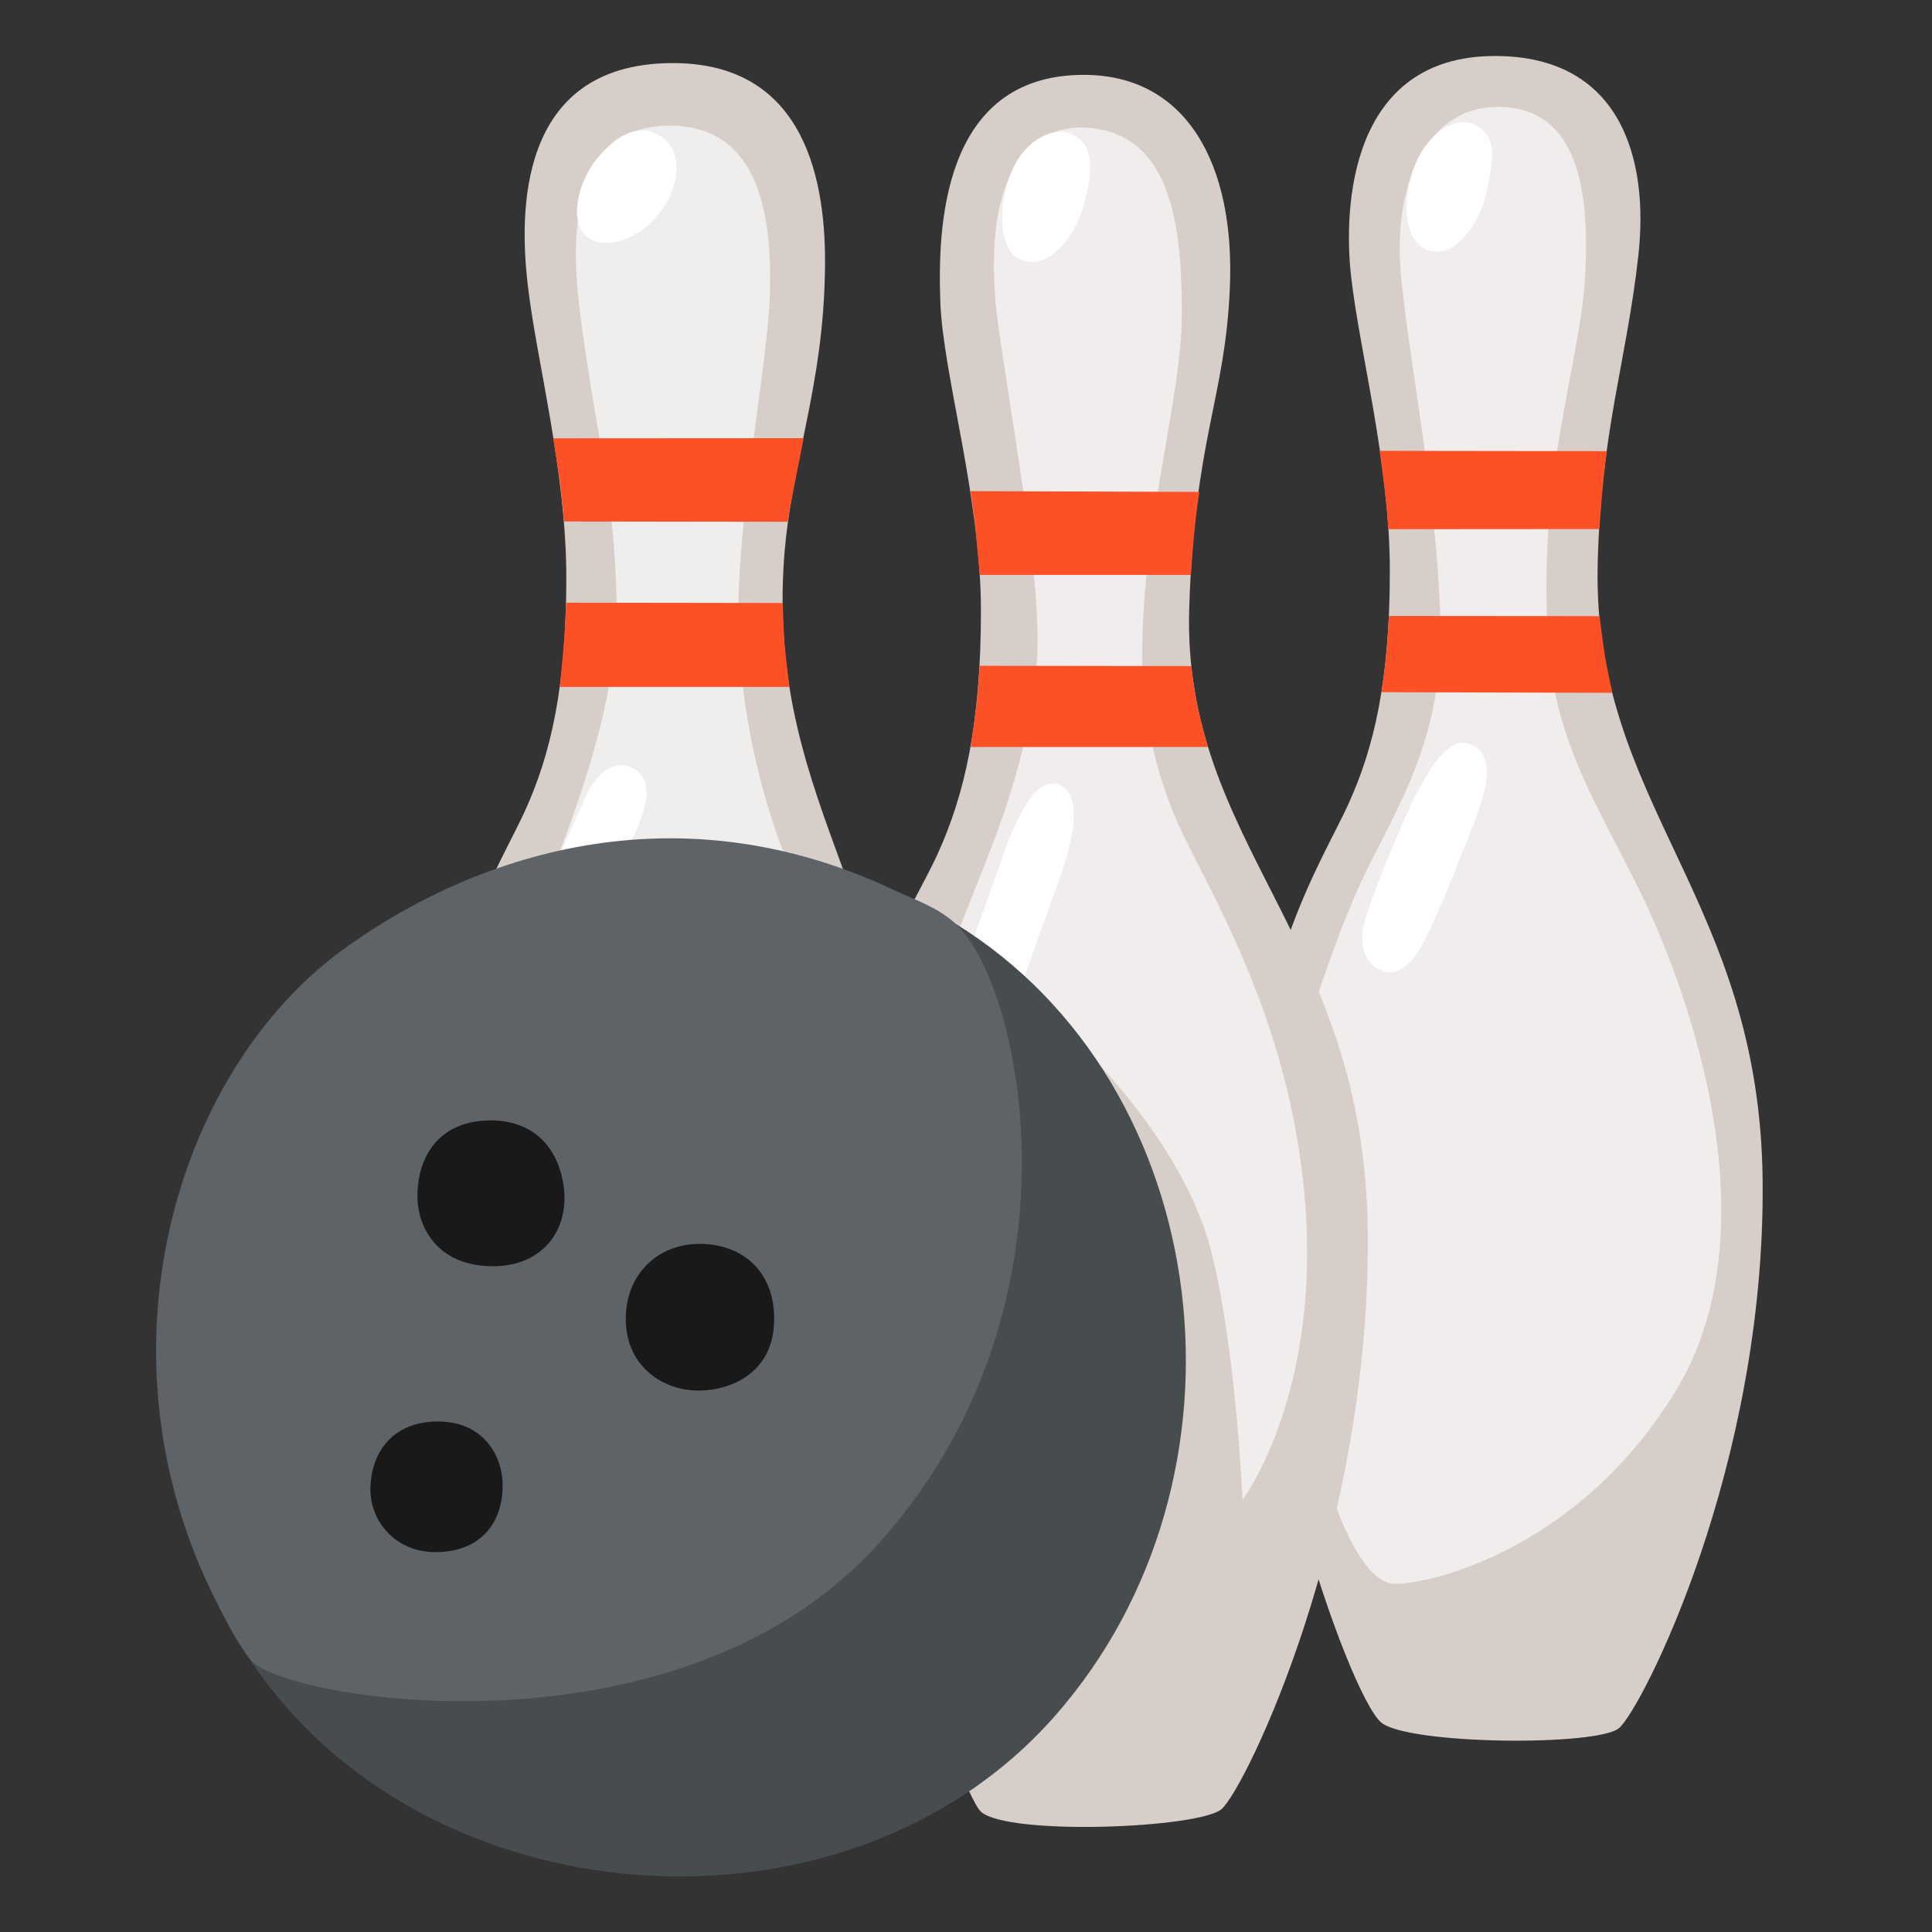 <?xml version="1.0" encoding="utf-8"?>
<!-- Generator: Adobe Illustrator 25.2.3, SVG Export Plug-In . SVG Version: 6.00 Build 0)  -->
<svg version="1.1" id="Layer_2" xmlns="http://www.w3.org/2000/svg" xmlns:xlink="http://www.w3.org/1999/xlink" x="0px" y="0px"
	 viewBox="0 0 128 128" style="enable-background:new 0 0 128 128;" xml:space="preserve">
<rect x="0" y="0" width="128" height="128" fill="#333333" stroke="none"/>
<path style="fill:#D8CEC9;" d="M99.05,3.71c-9.68,0-10.04,10.11-9.54,14.57c0.58,5.14,2.57,12.35,2.57,19.56s-1.03,11.67-2.75,15.44
	c-1.72,3.77-6.01,10.15-6.6,22.84c-0.72,15.41,6.63,36.21,8.78,38c1.77,1.48,14.39,1.59,15.77,0.36c1.54-1.37,9.67-17.33,9.5-36.21
	c-0.17-18.87-11.29-24.91-10.93-40.87c0.2-8.78,1.91-13.42,2.69-20.43C109.27,10.52,107.38,3.71,99.05,3.71z"/>
<path style="fill:#D8CEC9;" d="M44.49,4.18c-10.32,0.06-10.04,10.11-9.54,14.57c0.58,5.14,2.57,12.35,2.57,19.56
	s-1.03,11.67-2.75,15.44c-1.72,3.77-6.01,10.15-6.6,22.84c-0.72,15.41,6.63,36.21,8.78,38c1.77,1.48,14.39,1.59,15.77,0.36
	c1.54-1.37,7.77-17.09,7.6-35.96c-0.17-18.87-9.24-25.29-8.42-41.23c0.36-6.99,2.7-11.86,2.76-20.22
	C54.71,11.06,52.82,4.13,44.49,4.18z"/>
<path style="fill:#F1EDED;" d="M99.22,7.08c-4.57,0-7.07,4.99-6.37,11.5c0.69,6.51,2.31,14.13,2.58,22.45
	c0.29,8.67-3.55,13.31-5.77,18.57s-3.46,9.98-3.46,9.98l2.36,30.35c0,0,1.66,4.85,3.74,4.99c2.08,0.14,12.19-2.08,18.71-12.75
	s0.97-26.33-2.36-33.12c-2.82-5.76-5.7-9.93-6.1-16.77c-0.66-11.44,2.22-18.15,2.49-24.39C105.27,12.76,104.62,7.08,99.22,7.08z"/>
<path style="fill:#EFEEEC;" d="M44.35,8.32c-4.16,0-7.07,3.19-5.96,12.06s2.33,11.97,2.47,19.87s-5.1,19.35-5.1,19.35l10.67,8.45
	l6.1-10.12c0,0-3.33-6.93-3.6-16.35c-0.2-6.94,1.94-17.32,2.08-22.17C51.14,14.56,50.44,8.32,44.35,8.32z"/>
<path style="fill:#D8CEC9;" d="M71.8,4.96c-9.5,0-9.67,10.37-9.5,15.06c0.18,4.84,2.69,12.91,2.69,20.43s-1.08,12.19-2.87,16.13
	c-1.79,3.94-6.63,10.58-7.17,23.84s8.6,38.32,10.04,39.61c1.79,1.61,14.51,1.1,15.95-0.18c1.61-1.43,9.86-18.46,9.68-38.18
	c-0.18-19.72-12.33-25.64-11.83-41.41c0.36-11.29,2.37-13.79,2.69-21.15C81.84,10.88,78.62,4.96,71.8,4.96z"/>
<path style="fill:#F1EDEC;" d="M72.06,8.46c-4.28-0.31-7.34,3.88-5.82,13.86s2.63,16.35,2.49,20.79c-0.14,4.43-1.66,9.28-2.63,11.92
	c-0.97,2.63-4.43,11.22-4.43,11.22s4.71-1.25,7.9,1.25c3.19,2.49,9.01,8.87,10.67,15.38c1.66,6.51,2.08,16.49,2.08,16.49
	s5.13-6.79,4.16-19.54s-6.79-21.34-8.59-25.63c-1.37-3.26-2.22-6.93-2.22-10.67c0-8.87,2.63-17.18,2.63-22.72S77.74,8.88,72.06,8.46
	z"/>
<path style="fill:#FFFFFF;" d="M97.77,8.29c-1.13-0.64-3.02,0.31-3.97,2.52c-0.94,2.2-0.88,5.29,0.88,5.79s3.34-1.7,3.84-4.03
	S99.09,9.04,97.77,8.29z"/>
<path style="fill:#FFFFFF;" d="M70.69,8.79c-1.08-0.3-3.02,0.57-3.84,3.02s-0.5,4.79,0.69,5.35c1.78,0.84,3.65-1.26,4.28-3.65
	C72.45,11.12,72.52,9.29,70.69,8.79z"/>
<path style="fill:#FFFFFF;" d="M44.17,9.36c1.2,1.14,0.63,3.59-0.76,5.1c-1.39,1.51-3.28,2.08-4.47,1.26
	c-1.2-0.82-0.81-3.47,0.63-5.23C41.28,8.41,42.91,8.16,44.17,9.36z"/>
<path style="fill:#FFFFFF;" d="M41.97,50.92c-0.77-0.43-2.14-0.38-3.15,1.83c-1.01,2.2-1.95,4.35-1.95,4.35l3.4,1.76
	c0,0,1.57-2.96,2.14-4.47S43.1,51.55,41.97,50.92z"/>
<path style="fill:#FFFFFF;" d="M63.95,63.77c0,0,1.83-5.23,2.58-7.31s2.14-5.29,3.78-4.41c1.64,0.88,0.44,4.66-0.25,6.55
	c-0.69,1.89-2.58,7.24-2.58,7.24L63.95,63.77z"/>
<path style="fill:#FFFFFF;" d="M97.39,49.29c-1.35-0.51-2.77,1.32-4.53,5.42s-1.89,4.72-2.27,5.73c-0.38,1.01-0.76,3.15,0.88,3.84
	c1.64,0.69,2.69-1.51,3.21-2.58c0.94-1.95,1.89-4.47,2.83-6.8S99.22,49.98,97.39,49.29z"/>
<path style="fill:#FC5027;" d="M91.41,29.87l15.05,0.02c0,0-0.2,1.42-0.29,2.51c-0.08,0.94-0.21,2.65-0.21,2.65l-13.98,0.01
	c0,0-0.07-1.26-0.26-2.77C91.61,31.36,91.41,29.87,91.41,29.87z"/>
<path style="fill:#FC5027;" d="M92.02,40.81l13.96,0.01c0,0,0.17,1.5,0.33,2.5s0.51,2.58,0.51,2.58l-15.29-0.04
	c0,0,0.21-1.4,0.32-2.56C91.96,42.12,92.02,40.81,92.02,40.81z"/>
<path style="fill:#FC5027;" d="M64.3,32.54l15.16,0.05c0,0-0.24,1.56-0.35,2.84c-0.12,1.32-0.21,2.66-0.21,2.66H64.91
	c0,0-0.14-1.44-0.25-2.72C64.55,34.09,64.3,32.54,64.3,32.54z"/>
<path style="fill:#FC5027;" d="M64.91,44.11l14.02,0.02c0,0,0.17,1.64,0.48,3.01c0.2,0.89,0.62,2.35,0.62,2.35l-15.72,0
	c0,0,0.25-1.7,0.36-2.59S64.91,44.11,64.91,44.11z"/>
<path style="fill:#FC5027;" d="M36.65,29.04l16.59-0.01c0,0-0.4,2.1-0.57,2.92c-0.23,1.12-0.49,2.62-0.49,2.62l-14.81-0.02
	c0,0-0.14-1.62-0.28-2.68C36.9,30.6,36.65,29.04,36.65,29.04z"/>
<path style="fill:#FC5027;" d="M37.51,39.93l14.35,0.02c0,0,0.06,1.91,0.11,2.63c0.06,0.72,0.33,2.93,0.33,2.93l-15.21,0
	c0,0,0.2-1.99,0.28-3.06C37.44,41.49,37.51,39.93,37.51,39.93z"/>
<path style="fill:#474C4F;" d="M16.55,109.93c11.42,17.31,39.44,19.54,53.33,3.77s10.71-41.86-6.59-52.51
	C46.45,50.83,5.16,92.67,16.55,109.93z"/>
<path style="fill:#5E6367;" d="M22.67,62.95c-11.02,8.08-16.66,26.71-8.35,43.14c0.65,1.29,1.33,2.62,2.23,3.83
	c2,2.71,28.14,7.06,41.44-7.42c14.22-15.48,9.89-37.09,5.3-41.32c-1.2-1.1-2.76-1.59-4.12-2.24C43.98,51.8,30.44,57.26,22.67,62.95z
	"/>
<path style="fill:#191919;" d="M41.47,87.01c-0.19,3.27,2.16,4.93,4.38,5.1c2.22,0.17,5.26-0.94,5.43-4.38
	c0.17-3.33-1.94-5.27-4.82-5.32C43.78,82.36,41.64,84.19,41.47,87.01z"/>
<path style="fill:#191919;" d="M31.98,74.25c-2.82,0.22-4.21,2.21-4.32,4.71c-0.11,2.38,1.39,4.99,5.1,4.93
	c3.33-0.05,4.95-2.55,4.59-5.24C36.94,75.58,34.86,74.03,31.98,74.25z"/>
<path style="fill:#191919;" d="M28.81,94.18c-2.99,0.11-4.21,2.22-4.27,4.38c-0.06,2.16,1.61,4.33,4.44,4.27
	c2.94-0.06,4.27-2,4.32-4.27S31.86,94.07,28.81,94.18z"/>
</svg>
